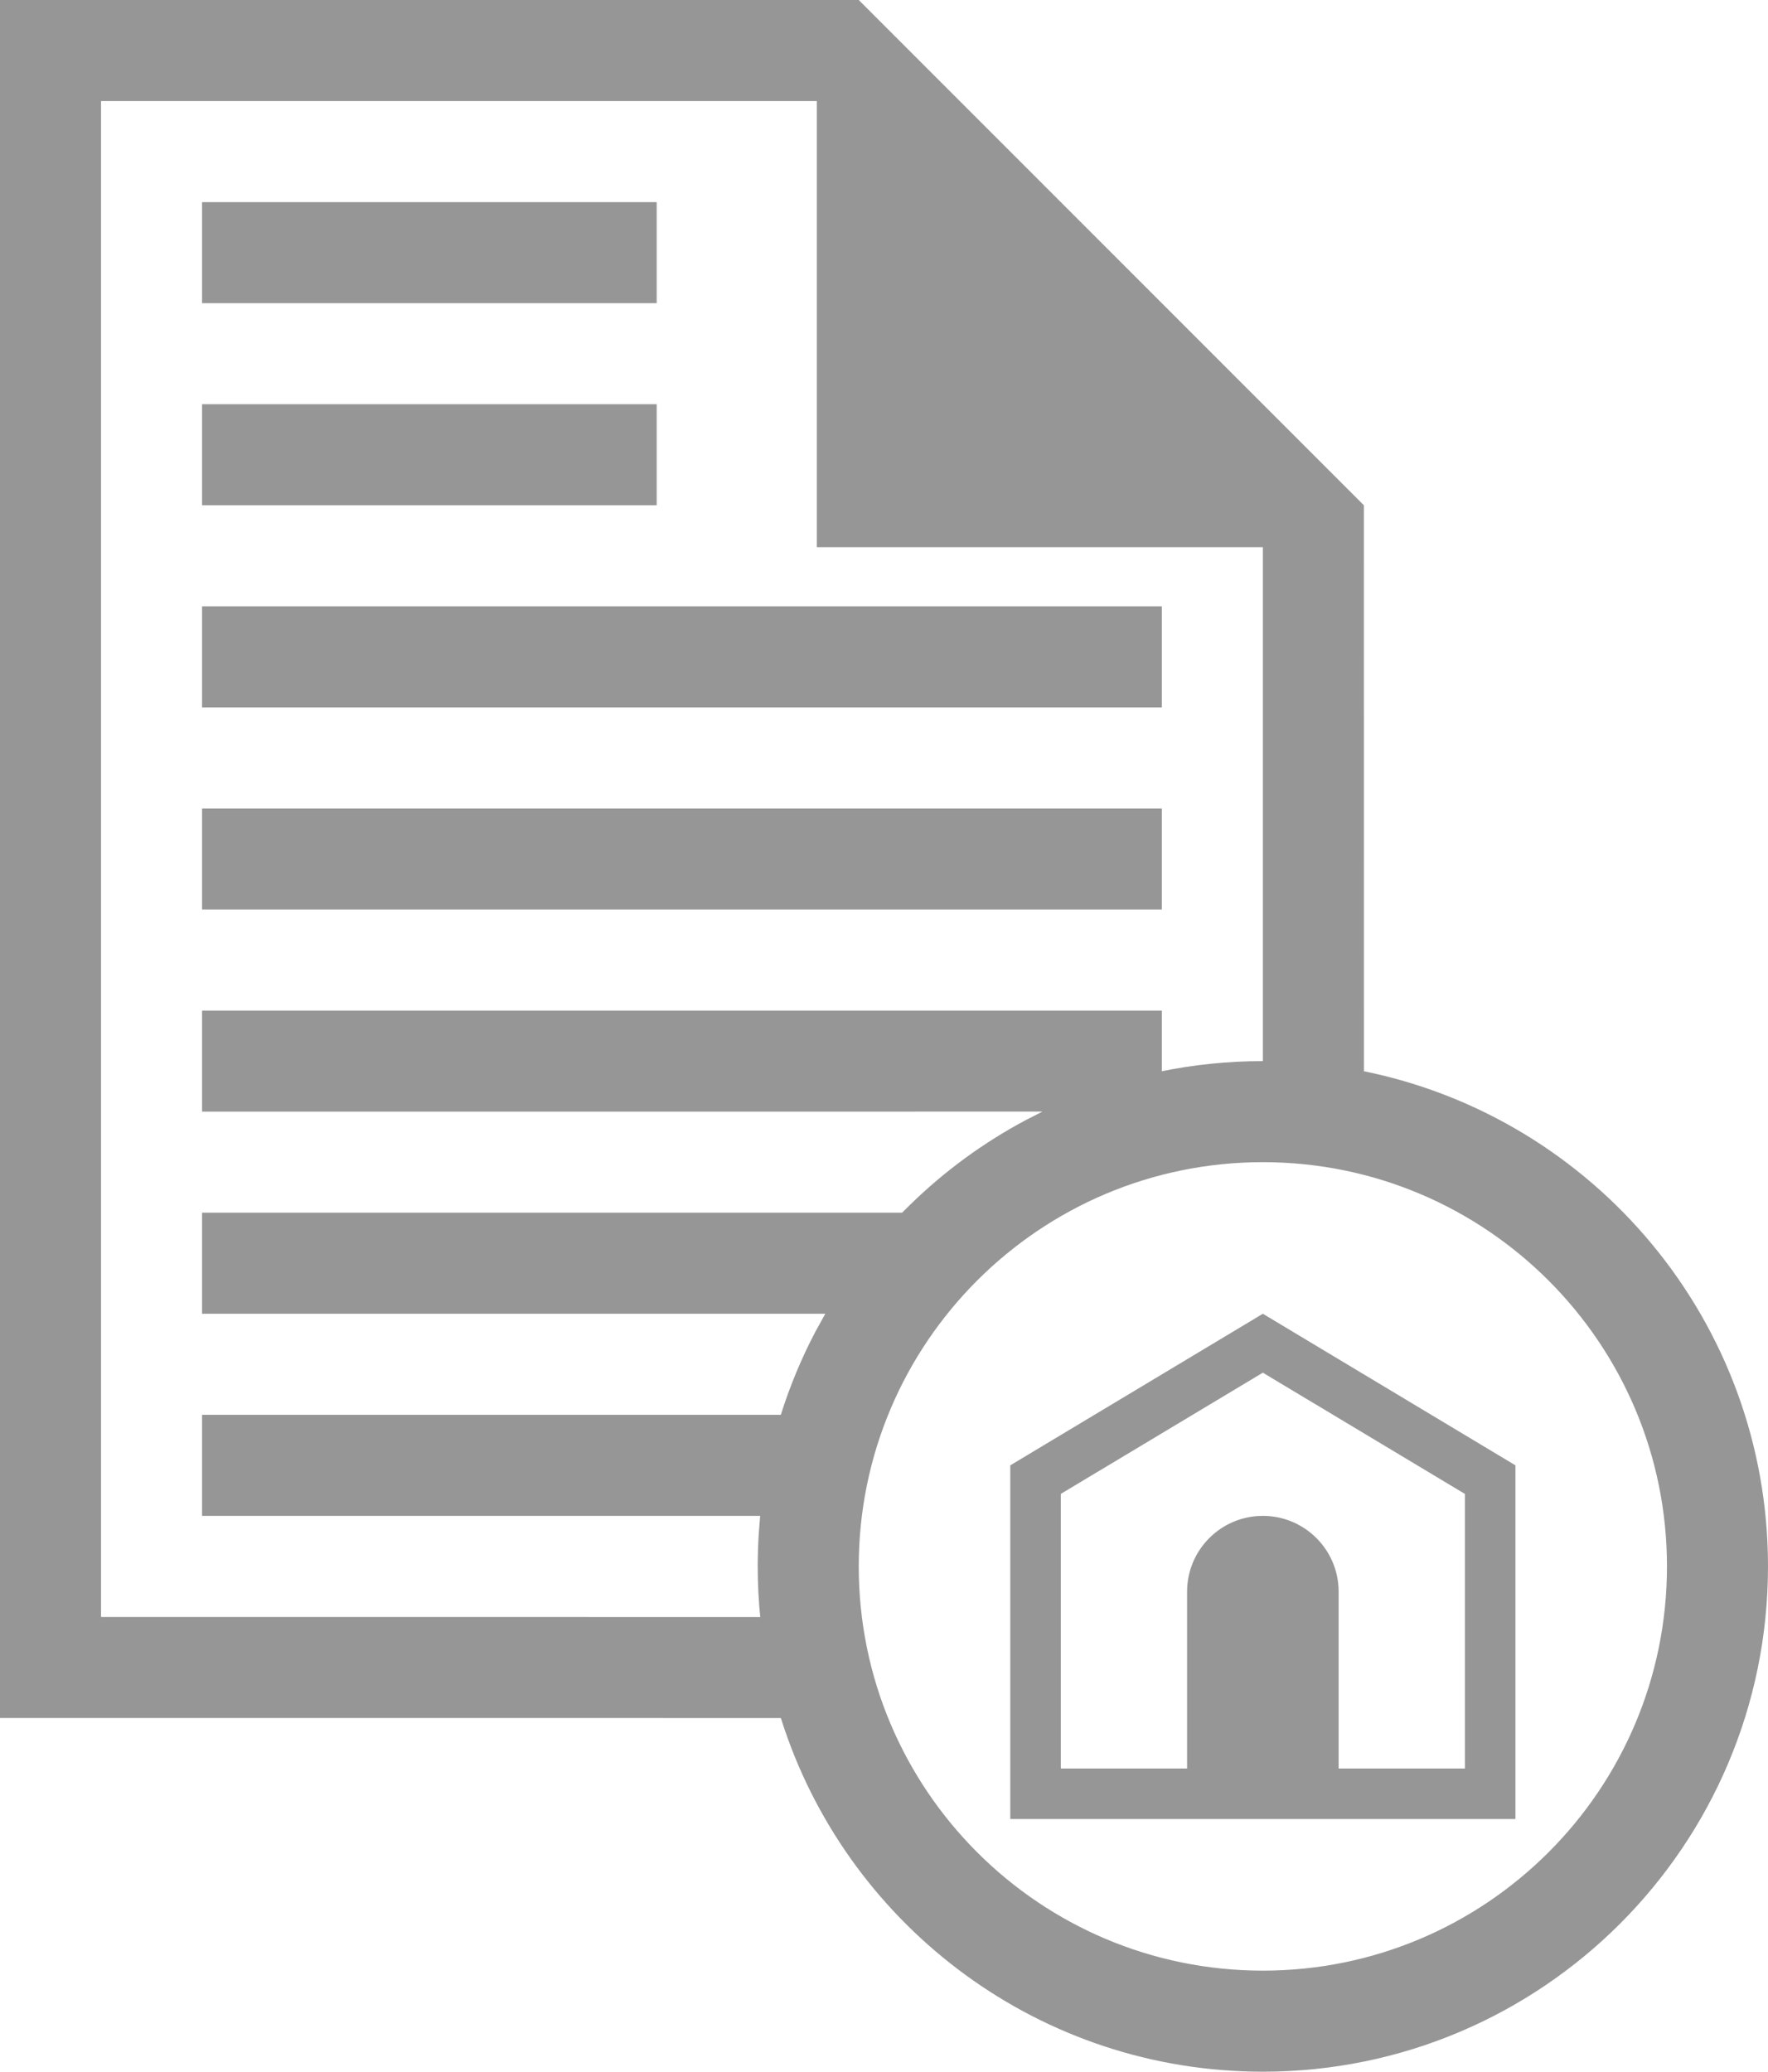 <?xml version="1.0" encoding="UTF-8"?>
<svg width="35px" height="41px" viewBox="0 0 35 41" version="1.1" xmlns="http://www.w3.org/2000/svg" xmlns:xlink="http://www.w3.org/1999/xlink">
    <title>portal-1</title>
    <g id="Page-1" stroke="none" stroke-width="1" fill="none" fill-rule="evenodd">
        <path d="M17,0 L27,10 L27.001,21.2 L26.973,21.195 C31.551,22.111 35,26.153 35,31 C35,36.523 30.523,41 25,41 C20.6,41 16.864,38.159 15.527,34.211 L15.458,34.001 L0,34 L0,0 L17,0 Z M25,23 C20.582,23 17,26.582 17,31 C17,35.418 20.582,39 25,39 C29.418,39 33,35.418 33,31 C33,26.582 29.418,23 25,23 Z M16.171,2 L2,2 L2,32 L15.049,32.001 L15.054,32.041 C15.018,31.699 15,31.352 15,31 C15,30.767 15.008,30.535 15.024,30.306 L15.049,30 L4,30 L4,28 L15.458,28 L15.454,28.011 C15.635,27.435 15.865,26.881 16.142,26.355 L16.338,26 L4,26 L4,24 L17.858,24 L18.022,23.838 C18.699,23.177 19.47,22.612 20.313,22.164 L20.637,21.999 L4,22 L4,20 L23,20 L23,21.2 L22.972,21.206 C23.627,21.071 24.305,21 25,21 L25,10.829 L16.171,10.829 L16.171,2 Z M23,16 L23,18 L4,18 L4,16 L23,16 Z M23,12 L23,14 L4,14 L4,12 L23,12 Z M13,8 L13,10 L4,10 L4,8 L13,8 Z M25,26 L30,29 L30,36 L20,36 L20,29 L25,26 Z M25,27.166 L21,29.565 L21,35 L23.5,35 L23.5,31.5 C23.5,30.672 24.172,30 25,30 C25.828,30 26.5,30.672 26.5,31.5 L26.5,35 L29,35 L29,29.566 L25,27.166 Z M13,4 L13,6 L4,6 L4,4 L13,4 Z" id="icon-1" fill="#969696" fill-rule="nonzero"></path>
    </g>
</svg>